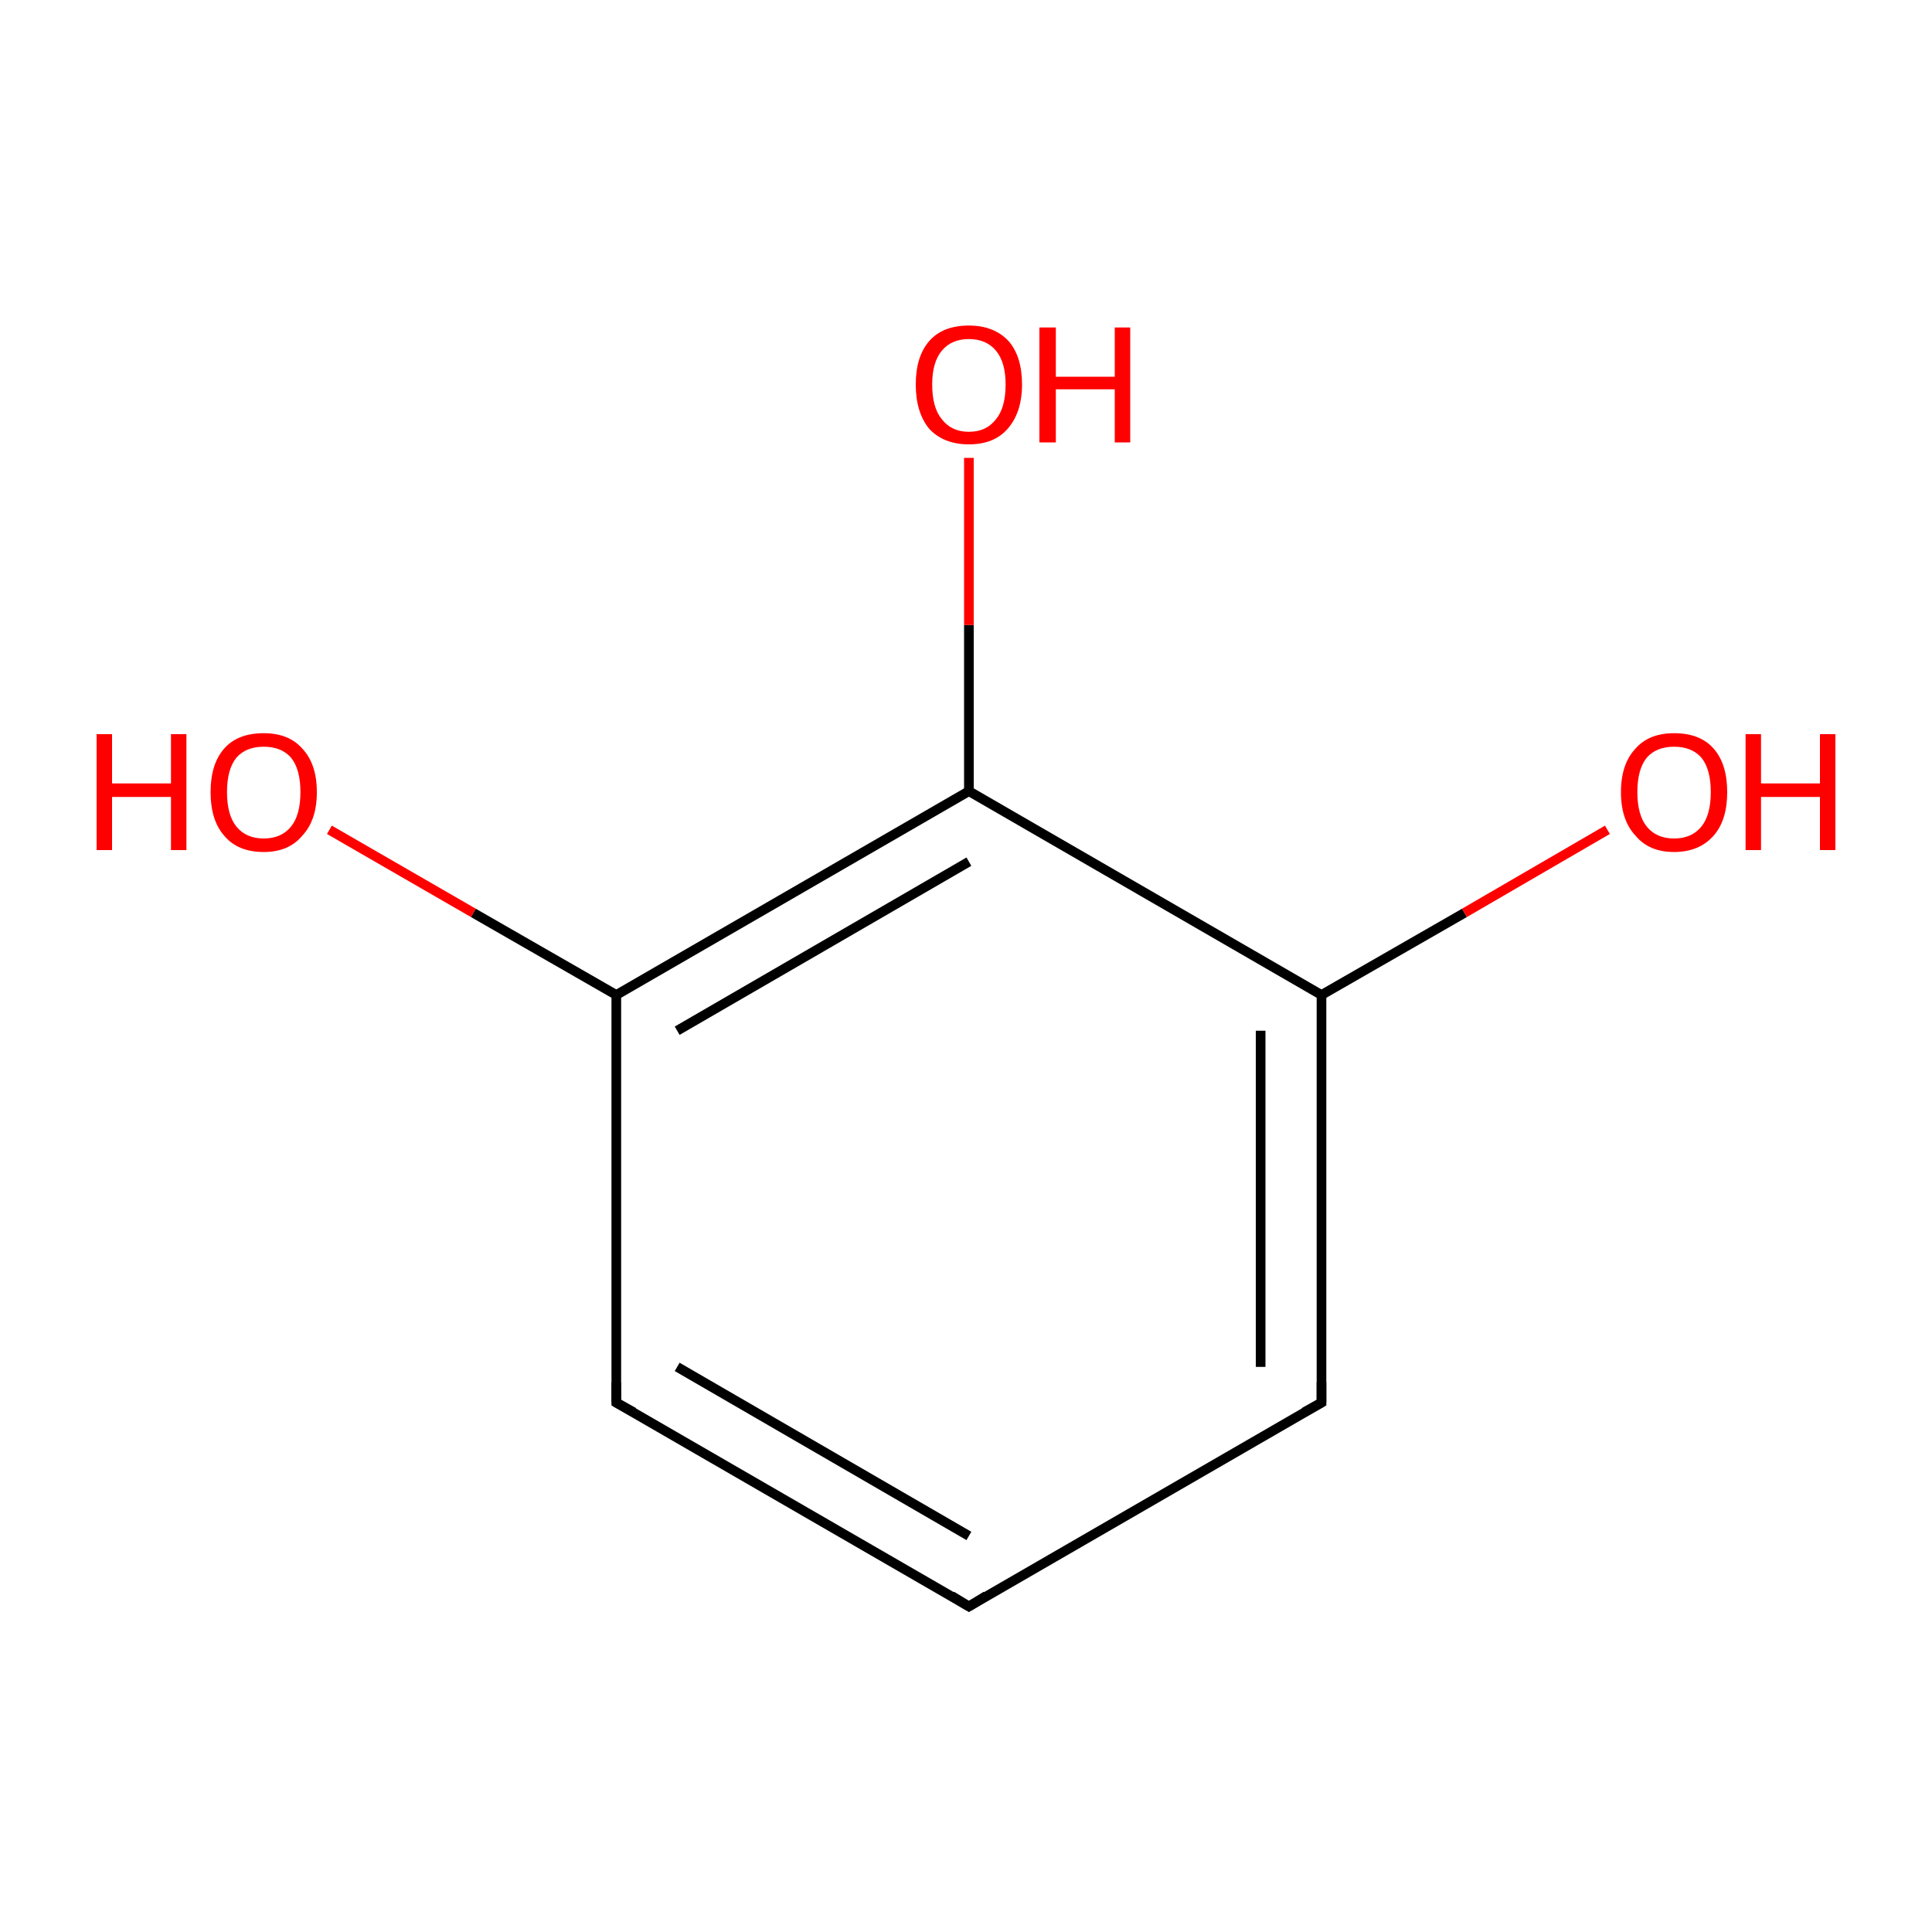 <?xml version='1.0' encoding='iso-8859-1'?>
<svg version='1.1' baseProfile='full'
              xmlns='http://www.w3.org/2000/svg'
                      xmlns:rdkit='http://www.rdkit.org/xml'
                      xmlns:xlink='http://www.w3.org/1999/xlink'
                  xml:space='preserve'
width='200px' height='200px' viewBox='0 0 200 200'>
<!-- END OF HEADER -->
<rect style='opacity:1.0;fill:#FFFFFF;stroke:none' width='200.0' height='200.0' x='0.0' y='0.0'> </rect>
<path class='bond-0 atom-0 atom-1' d='M 63.8,103.0 L 100.3,81.9' style='fill:none;fill-rule:evenodd;stroke:#000000;stroke-width:1.0px;stroke-linecap:butt;stroke-linejoin:miter;stroke-opacity:1' />
<path class='bond-0 atom-0 atom-1' d='M 70.1,106.7 L 100.3,89.2' style='fill:none;fill-rule:evenodd;stroke:#000000;stroke-width:1.0px;stroke-linecap:butt;stroke-linejoin:miter;stroke-opacity:1' />
<path class='bond-1 atom-0 atom-5' d='M 63.8,103.0 L 63.8,145.2' style='fill:none;fill-rule:evenodd;stroke:#000000;stroke-width:1.0px;stroke-linecap:butt;stroke-linejoin:miter;stroke-opacity:1' />
<path class='bond-2 atom-0 atom-6' d='M 63.8,103.0 L 49.0,94.5' style='fill:none;fill-rule:evenodd;stroke:#000000;stroke-width:1.0px;stroke-linecap:butt;stroke-linejoin:miter;stroke-opacity:1' />
<path class='bond-2 atom-0 atom-6' d='M 49.0,94.5 L 34.1,85.9' style='fill:none;fill-rule:evenodd;stroke:#FF0000;stroke-width:1.0px;stroke-linecap:butt;stroke-linejoin:miter;stroke-opacity:1' />
<path class='bond-3 atom-1 atom-2' d='M 100.3,81.9 L 136.8,103.0' style='fill:none;fill-rule:evenodd;stroke:#000000;stroke-width:1.0px;stroke-linecap:butt;stroke-linejoin:miter;stroke-opacity:1' />
<path class='bond-4 atom-1 atom-7' d='M 100.3,81.9 L 100.3,64.7' style='fill:none;fill-rule:evenodd;stroke:#000000;stroke-width:1.0px;stroke-linecap:butt;stroke-linejoin:miter;stroke-opacity:1' />
<path class='bond-4 atom-1 atom-7' d='M 100.3,64.7 L 100.3,47.4' style='fill:none;fill-rule:evenodd;stroke:#FF0000;stroke-width:1.0px;stroke-linecap:butt;stroke-linejoin:miter;stroke-opacity:1' />
<path class='bond-5 atom-2 atom-3' d='M 136.8,103.0 L 136.8,145.2' style='fill:none;fill-rule:evenodd;stroke:#000000;stroke-width:1.0px;stroke-linecap:butt;stroke-linejoin:miter;stroke-opacity:1' />
<path class='bond-5 atom-2 atom-3' d='M 130.5,106.7 L 130.5,141.5' style='fill:none;fill-rule:evenodd;stroke:#000000;stroke-width:1.0px;stroke-linecap:butt;stroke-linejoin:miter;stroke-opacity:1' />
<path class='bond-6 atom-2 atom-8' d='M 136.8,103.0 L 151.6,94.5' style='fill:none;fill-rule:evenodd;stroke:#000000;stroke-width:1.0px;stroke-linecap:butt;stroke-linejoin:miter;stroke-opacity:1' />
<path class='bond-6 atom-2 atom-8' d='M 151.6,94.5 L 166.4,85.9' style='fill:none;fill-rule:evenodd;stroke:#FF0000;stroke-width:1.0px;stroke-linecap:butt;stroke-linejoin:miter;stroke-opacity:1' />
<path class='bond-7 atom-3 atom-4' d='M 136.8,145.2 L 100.3,166.3' style='fill:none;fill-rule:evenodd;stroke:#000000;stroke-width:1.0px;stroke-linecap:butt;stroke-linejoin:miter;stroke-opacity:1' />
<path class='bond-8 atom-4 atom-5' d='M 100.3,166.3 L 63.8,145.2' style='fill:none;fill-rule:evenodd;stroke:#000000;stroke-width:1.0px;stroke-linecap:butt;stroke-linejoin:miter;stroke-opacity:1' />
<path class='bond-8 atom-4 atom-5' d='M 100.3,159.0 L 70.1,141.5' style='fill:none;fill-rule:evenodd;stroke:#000000;stroke-width:1.0px;stroke-linecap:butt;stroke-linejoin:miter;stroke-opacity:1' />
<path d='M 136.8,143.1 L 136.8,145.2 L 135.0,146.2' style='fill:none;stroke:#000000;stroke-width:1.0px;stroke-linecap:butt;stroke-linejoin:miter;stroke-miterlimit:10;stroke-opacity:1;' />
<path d='M 102.1,165.2 L 100.3,166.3 L 98.5,165.2' style='fill:none;stroke:#000000;stroke-width:1.0px;stroke-linecap:butt;stroke-linejoin:miter;stroke-miterlimit:10;stroke-opacity:1;' />
<path d='M 63.8,143.1 L 63.8,145.2 L 65.6,146.2' style='fill:none;stroke:#000000;stroke-width:1.0px;stroke-linecap:butt;stroke-linejoin:miter;stroke-miterlimit:10;stroke-opacity:1;' />
<path class='atom-6' d='M 10.0 76.0
L 11.6 76.0
L 11.6 81.1
L 17.7 81.1
L 17.7 76.0
L 19.3 76.0
L 19.3 88.0
L 17.7 88.0
L 17.7 82.5
L 11.6 82.5
L 11.6 88.0
L 10.0 88.0
L 10.0 76.0
' fill='#FF0000'/>
<path class='atom-6' d='M 21.8 82.0
Q 21.8 79.1, 23.2 77.5
Q 24.6 75.9, 27.3 75.9
Q 29.9 75.9, 31.3 77.5
Q 32.8 79.1, 32.8 82.0
Q 32.8 84.9, 31.3 86.5
Q 29.9 88.2, 27.3 88.2
Q 24.6 88.2, 23.2 86.5
Q 21.8 84.9, 21.8 82.0
M 27.3 86.8
Q 29.1 86.8, 30.1 85.6
Q 31.1 84.4, 31.1 82.0
Q 31.1 79.6, 30.1 78.4
Q 29.1 77.3, 27.3 77.3
Q 25.5 77.3, 24.5 78.4
Q 23.5 79.6, 23.5 82.0
Q 23.5 84.4, 24.5 85.6
Q 25.5 86.8, 27.3 86.8
' fill='#FF0000'/>
<path class='atom-7' d='M 94.8 39.8
Q 94.8 36.9, 96.2 35.3
Q 97.6 33.7, 100.3 33.7
Q 102.9 33.7, 104.4 35.3
Q 105.8 36.9, 105.8 39.8
Q 105.8 42.7, 104.3 44.4
Q 102.9 46.0, 100.3 46.0
Q 97.7 46.0, 96.2 44.4
Q 94.8 42.7, 94.8 39.8
M 100.3 44.7
Q 102.1 44.7, 103.1 43.4
Q 104.1 42.2, 104.1 39.8
Q 104.1 37.5, 103.1 36.3
Q 102.1 35.1, 100.3 35.1
Q 98.5 35.1, 97.5 36.3
Q 96.5 37.5, 96.5 39.8
Q 96.5 42.2, 97.5 43.4
Q 98.5 44.7, 100.3 44.7
' fill='#FF0000'/>
<path class='atom-7' d='M 107.6 33.9
L 109.3 33.9
L 109.3 39.0
L 115.4 39.0
L 115.4 33.9
L 117.0 33.9
L 117.0 45.8
L 115.4 45.8
L 115.4 40.3
L 109.3 40.3
L 109.3 45.8
L 107.6 45.8
L 107.6 33.9
' fill='#FF0000'/>
<path class='atom-8' d='M 167.8 82.0
Q 167.8 79.1, 169.3 77.5
Q 170.7 75.9, 173.3 75.9
Q 176.0 75.9, 177.4 77.5
Q 178.8 79.1, 178.8 82.0
Q 178.8 84.9, 177.4 86.5
Q 175.9 88.2, 173.3 88.2
Q 170.7 88.2, 169.3 86.5
Q 167.8 84.9, 167.8 82.0
M 173.3 86.8
Q 175.1 86.8, 176.1 85.6
Q 177.1 84.4, 177.1 82.0
Q 177.1 79.6, 176.1 78.4
Q 175.1 77.3, 173.3 77.3
Q 171.5 77.3, 170.5 78.4
Q 169.5 79.6, 169.5 82.0
Q 169.5 84.4, 170.5 85.6
Q 171.5 86.8, 173.3 86.8
' fill='#FF0000'/>
<path class='atom-8' d='M 180.7 76.0
L 182.3 76.0
L 182.3 81.1
L 188.4 81.1
L 188.4 76.0
L 190.0 76.0
L 190.0 88.0
L 188.4 88.0
L 188.4 82.5
L 182.3 82.5
L 182.3 88.0
L 180.7 88.0
L 180.7 76.0
' fill='#FF0000'/>
</svg>
